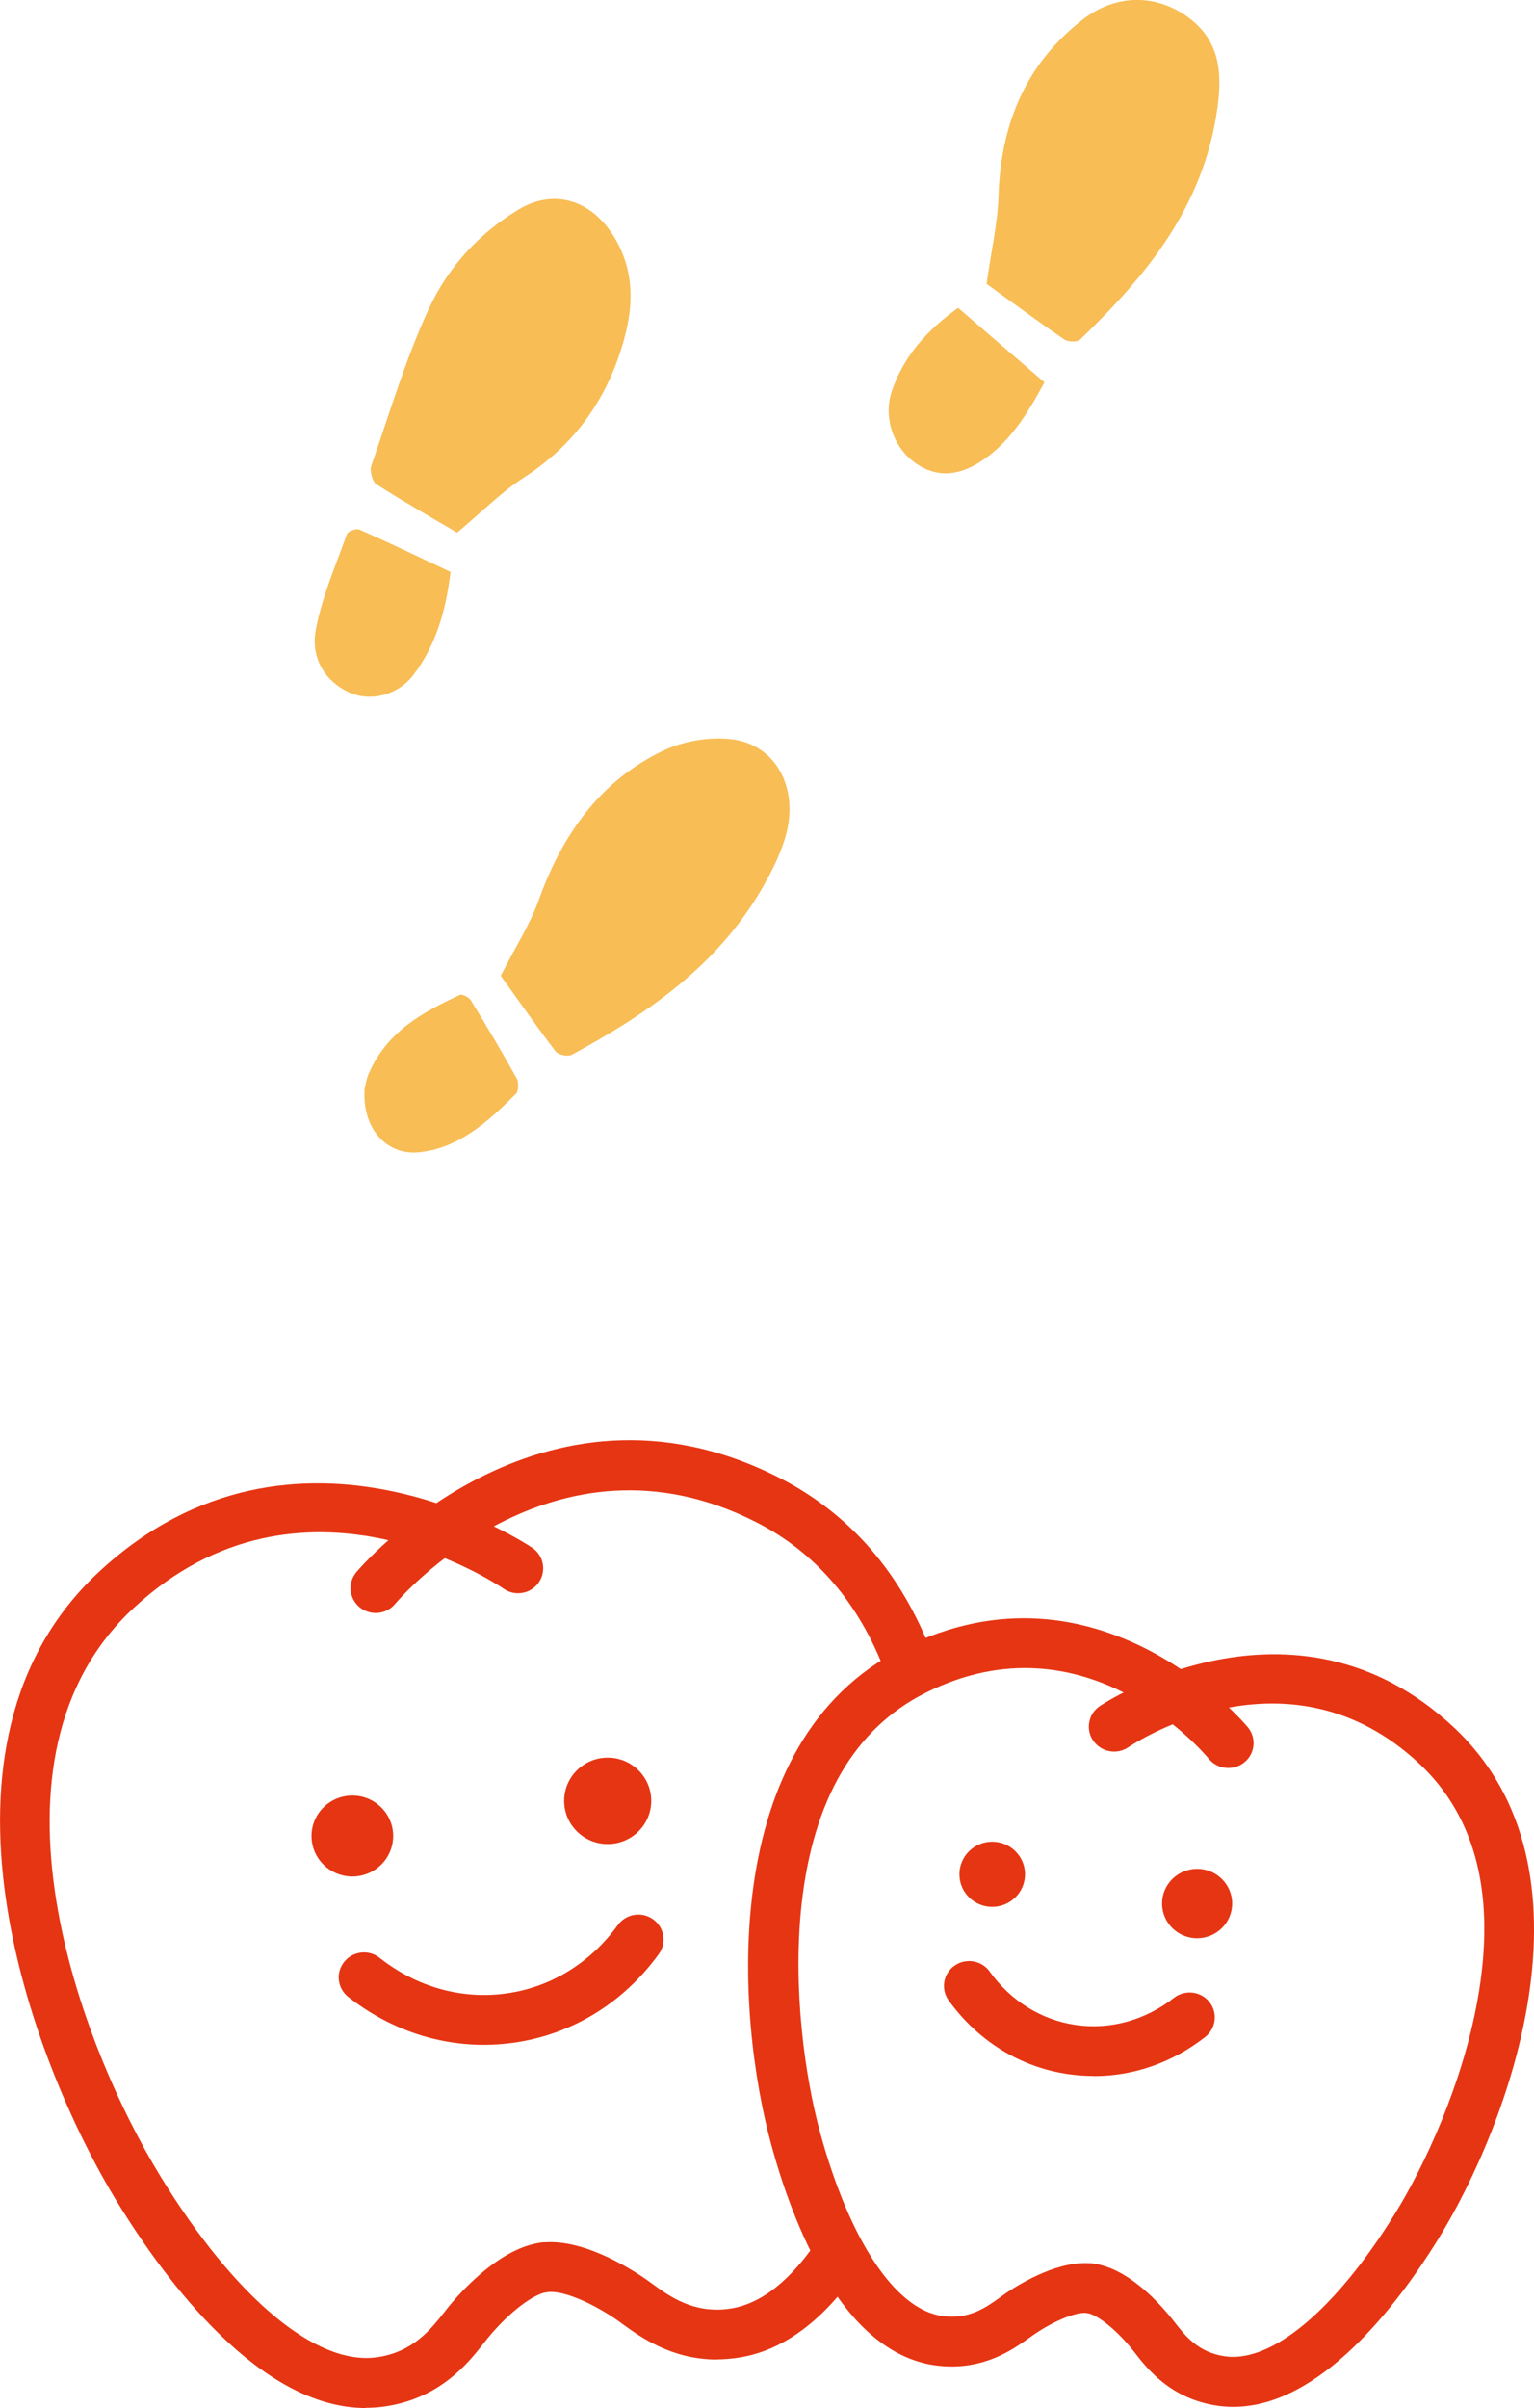 <?xml version="1.0" encoding="UTF-8"?>
<svg xmlns="http://www.w3.org/2000/svg" version="1.1" viewBox="0 0 130 204">
  <defs>
    <style>
      .cls-1 {
        fill: #e6310e;
      }

      .cls-2 {
        opacity: .98;
      }

      .cls-3 {
        fill: #f8bd55;
      }
    </style>
  </defs>
  <!-- Generator: Adobe Illustrator 28.7.9, SVG Export Plug-In . SVG Version: 1.2.0 Build 218)  -->
  <g>
    <g id="_レイヤー_1" data-name="レイヤー_1">
      <g id="_レイヤー_1-2" data-name="_レイヤー_1">
        <g>
          <g class="cls-2">
            <g>
              <path class="cls-1" d="M31,204c-8.96,0-16.94-10.73-21.02-17.38-7.44-12.11-17.34-38.87-1.57-53.48,16.72-15.49,36.52-2.14,36.71-2.01.97.67,1.2,1.98.53,2.94-.67.96-2.01,1.19-2.97.52-.69-.47-17.17-11.51-31.35,1.63-13.77,12.75-4.52,37.1,2.3,48.2,6.31,10.28,13.17,16,18.3,15.28,3.04-.42,4.57-2.36,5.69-3.78.17-.21.32-.41.46-.58,1.21-1.46,4.38-4.89,7.72-5.35,1.17-.17,2.25.64,2.41,1.8s-.65,2.22-1.82,2.38c-1.21.16-3.27,1.75-5.01,3.85-.12.15-.25.31-.39.49-1.29,1.65-3.7,4.71-8.47,5.37-.51.07-1.01.1-1.51.1v.02Z"/>
              <path class="cls-1" d="M60.75,199.89c-3.85,0-6.47-1.91-7.97-2.99-.18-.13-.35-.26-.51-.37-2.26-1.55-4.67-2.52-5.88-2.35-1.17.16-2.24-.65-2.41-1.8-.16-1.15.65-2.22,1.82-2.38,3.33-.46,7.34,1.99,8.9,3.06.18.13.38.27.6.43,1.46,1.06,3.47,2.52,6.51,2.1,1.51-.21,3.01-.96,4.46-2.25.92-.82,1.83-1.86,2.7-3.1.68-.96,2.01-1.19,2.97-.53.97.67,1.2,1.98.53,2.94-1.06,1.5-2.18,2.79-3.35,3.82-2.09,1.86-4.35,2.97-6.72,3.29-.58.08-1.13.12-1.66.12h.01Z"/>
              <path class="cls-1" d="M77,142.99c-.86,0-1.67-.52-2-1.37-2.23-5.85-5.9-10.11-10.9-12.66-17.33-8.83-30.48,6.75-30.61,6.91-.74.9-2.09,1.04-3,.3-.91-.74-1.05-2.07-.3-2.97.15-.18,15.49-18.38,35.87-8,5.97,3.04,10.32,8.06,12.94,14.93.42,1.09-.14,2.31-1.24,2.72-.25.09-.5.14-.75.14h-.01Z"/>
            </g>
            <g>
              <g>
                <ellipse class="cls-1" cx="29.86" cy="155.54" rx="3.46" ry="3.43"/>
                <ellipse class="cls-1" cx="51.5" cy="152.56" rx="3.69" ry="3.66"/>
              </g>
              <path class="cls-1" d="M41,173.23c-4.1,0-8.11-1.4-11.49-4.06-.92-.73-1.08-2.05-.34-2.97.73-.91,2.08-1.07,3-.34,3.13,2.47,6.93,3.54,10.72,3.02,3.78-.52,7.14-2.58,9.47-5.8.69-.95,2.02-1.17,2.98-.49s1.18,2,.49,2.95c-3.02,4.17-7.41,6.84-12.35,7.52-.83.11-1.65.17-2.47.17h-.01Z"/>
            </g>
            <g>
              <path class="cls-1" d="M80.67,200.48c-.46,0-.95-.03-1.45-.1-7.92-1.13-12.07-12.15-13.84-18.62-3.04-11.1-4.63-34.19,11.08-42.1,16.71-8.41,29.18,6.52,29.3,6.68.74.91.6,2.24-.32,2.97s-2.26.59-3-.31c-.42-.51-10.45-12.42-24.04-5.57-5.97,3.01-9.49,9.03-10.47,17.9-.78,7.14.3,14.67,1.57,19.33,2.51,9.17,6.37,14.97,10.33,15.54,2.28.33,3.75-.73,4.94-1.59.18-.13.34-.24.49-.35,1.3-.88,4.64-2.89,7.46-2.49,1.17.17,1.98,1.24,1.81,2.39-.17,1.15-1.26,1.95-2.42,1.79-.85-.12-2.73.63-4.44,1.79l-.4.28c-1.24.89-3.41,2.46-6.61,2.46h0Z"/>
              <path class="cls-1" d="M104.53,203.9c-.44,0-.88-.03-1.32-.09-3.99-.57-5.98-3.13-7.05-4.51l-.31-.39c-1.31-1.59-2.88-2.84-3.74-2.96-1.17-.17-1.98-1.24-1.81-2.39.17-1.16,1.27-1.95,2.42-1.79,2.73.39,5.21,2.98,6.44,4.48.12.14.24.3.38.47.89,1.15,2,2.58,4.28,2.9,3.94.56,9.33-3.92,14.35-12.01,2.56-4.12,5.75-11.03,7.03-18.1,1.6-8.78-.06-15.54-4.92-20.1-11.08-10.37-24.11-1.76-24.66-1.39-.97.66-2.3.41-2.97-.55s-.42-2.27.54-2.93c.16-.11,16.39-10.94,30.02,1.8,12.8,11.98,4.68,33.68-1.41,43.48-3.35,5.39-9.89,14.08-17.28,14.08h.02Z"/>
            </g>
            <g>
              <g>
                <ellipse class="cls-1" cx="84.08" cy="158.78" rx="2.78" ry="2.76" transform="translate(-.16 .09) rotate(-.06)"/>
                <ellipse class="cls-1" cx="101.45" cy="161.26" rx="2.97" ry="2.94"/>
              </g>
              <path class="cls-1" d="M92.69,175.87c-.71,0-1.41-.05-2.12-.15-4.09-.58-7.7-2.81-10.18-6.26-.68-.95-.46-2.27.51-2.94.96-.67,2.29-.45,2.97.5,1.79,2.5,4.39,4.11,7.31,4.53s5.87-.4,8.31-2.3c.92-.72,2.27-.57,3,.35.73.92.57,2.24-.36,2.97-2.78,2.17-6.07,3.31-9.43,3.31h0Z"/>
            </g>
          </g>
          <g>
            <g>
              <path class="cls-3" d="M83.61,24.05c1.91,1.38,4.21,3.08,6.57,4.7.34.23,1.12.25,1.37,0,5.57-5.36,10.44-11.21,11.61-19.54.42-2.99.29-5.86-2.69-7.9-2.67-1.83-5.95-1.77-8.65.3-4.73,3.63-7,8.68-7.2,14.96-.07,2.37-.62,4.67-1.01,7.47h0Z"/>
              <path class="cls-3" d="M88.5,32.38c-2.49-2.15-4.85-4.19-7.3-6.3-2.55,1.82-4.55,3.99-5.59,6.95-.77,2.19,0,4.63,1.72,6.01,1.68,1.35,3.61,1.42,5.64.15,2.51-1.57,4.04-4.01,5.54-6.8h0Z"/>
            </g>
            <g>
              <path class="cls-3" d="M38.74,45.12c2.13-1.78,3.76-3.44,5.65-4.66,4.15-2.68,6.96-6.43,8.41-11.4.82-2.82,1.03-5.68-.48-8.51-1.89-3.53-5.25-4.69-8.39-2.79-3.27,1.97-5.92,4.81-7.56,8.34-1.98,4.26-3.35,8.88-4.91,13.38-.14.41.11,1.34.42,1.54,2.4,1.52,4.86,2.93,6.87,4.11h-.01Z"/>
              <path class="cls-3" d="M38.18,48.45c-2.6-1.22-5.14-2.45-7.71-3.58-.29-.13-.99.13-1.08.41-.95,2.65-2.09,5.25-2.62,8.03-.48,2.5.85,4.46,2.83,5.35,1.82.82,4.13.24,5.46-1.51,1.85-2.45,2.73-5.38,3.12-8.7Z"/>
            </g>
            <g>
              <path class="cls-3" d="M42.44,82.67c1.36,1.89,2.95,4.17,4.62,6.37.25.33,1.05.5,1.41.31,6.59-3.59,12.76-7.77,16.62-15,.61-1.14,1.17-2.35,1.51-3.6,1.11-4.01-.86-7.71-4.65-8.13-1.9-.21-4.06.16-5.82,1.01-5.12,2.46-8.42,6.89-10.46,12.58-.76,2.12-2.01,4.05-3.24,6.47h.01Z"/>
              <path class="cls-3" d="M30.9,92.24c-.23,3.35,1.85,5.67,4.65,5.37,3.34-.35,5.81-2.58,8.18-4.95.21-.21.24-.97.07-1.28-1.24-2.24-2.55-4.44-3.88-6.61-.17-.28-.73-.58-.96-.48-3.1,1.45-6.12,3.05-7.7,6.63-.22.5-.3,1.08-.36,1.31h0Z"/>
            </g>
          </g>
        </g>
      </g>
    </g>
  </g>
</svg>